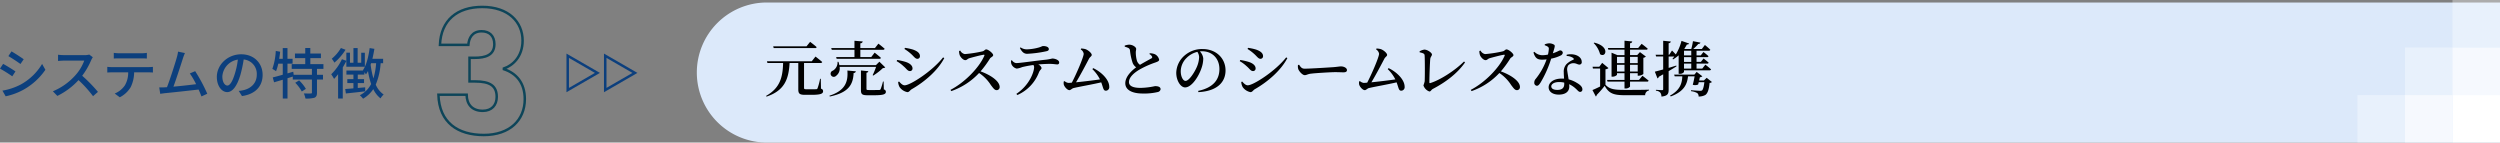 <svg id="reason_3.svg" xmlns="http://www.w3.org/2000/svg" width="999.625" height="57" viewBox="0 0 999.625 57">
  <rect x="0" y="0" width="999.625" height="57" fill="#808080" stroke="none"/>
  <defs>
    <style>
      .cls-1 {
        fill: #0c3f7d;
      }

      .cls-1, .cls-2, .cls-3, .cls-6, .cls-7, .cls-8 {
        fill-rule: evenodd;
      }

      .cls-2, .cls-3 {
        fill: none;
        stroke-width: 1px;
      }

      .cls-2 {
        stroke: #0d4559;
      }

      .cls-3 {
        stroke: #0c3f7d;
      }

      .cls-4 {
        fill: #dce9fa;
      }

      .cls-5, .cls-6, .cls-7 {
        fill: #fff;
      }

      .cls-6 {
        opacity: 0.75;
      }

      .cls-7 {
        opacity: 0.35;
      }
    </style>
  </defs>
  <g id="グループ_18" data-name="グループ 18">
    <path id="システムの特徴_のコピー_3" data-name="システムの特徴 のコピー 3" class="cls-1" d="M224.972,5399.55l-1.254,1.89c1.364,0.77,3.719,2.33,4.841,3.15l1.3-1.9C228.823,5401.95,226.337,5400.32,224.972,5399.55Zm-3.63,15.69,1.3,2.26a25.61,25.61,0,0,0,7.305-2.73,25.913,25.913,0,0,0,8.581-7.87l-1.32-2.34a22.6,22.6,0,0,1-8.427,8.17A24.384,24.384,0,0,1,221.342,5415.24Zm0.286-10.7-1.254,1.89a56.954,56.954,0,0,1,4.906,3.08l1.277-1.95C225.522,5406.83,223.014,5405.29,221.628,5404.54Zm34.432-3.72a6.4,6.4,0,0,1-1.914.22h-8.164a22.538,22.538,0,0,1-2.4-.15v2.49c0.352-.03,1.54-0.14,2.4-0.14h8.076a18.048,18.048,0,0,1-3.5,5.81,24.709,24.709,0,0,1-9.043,6.45l1.782,1.85a28.1,28.1,0,0,0,8.471-6.32,47.92,47.92,0,0,1,5.809,6.43l1.958-1.72a59.012,59.012,0,0,0-6.292-6.45,29.96,29.96,0,0,0,3.608-6.27,7.736,7.736,0,0,1,.638-1.14Zm20.834,1.52c0.682,0,1.5.02,2.2,0.07v-2.27a15.02,15.02,0,0,1-2.2.16h-8.867a16.476,16.476,0,0,1-2.157-.16v2.27c0.616-.05,1.43-0.07,2.157-0.07h8.867Zm-11.618,3.5a18.232,18.232,0,0,1-2-.11V5408c0.616-.05,1.342-0.07,2-0.07h6.359a10.151,10.151,0,0,1-1.32,5.19,9.1,9.1,0,0,1-4.071,3.28l2.025,1.5a10.752,10.752,0,0,0,4.378-4.09,13.734,13.734,0,0,0,1.364-5.88h5.655c0.572,0,1.342.02,1.848,0.07v-2.27a17.659,17.659,0,0,1-1.848.11h-14.39Zm37.975,10.65a64.8,64.8,0,0,0-4.841-9.04l-2.134.92a29.616,29.616,0,0,1,2.508,4.29c-2.354.31-6.073,0.73-9.065,0.99,1.1-2.9,3.1-9.13,3.762-11.22,0.308-.97.594-1.63,0.836-2.22l-2.75-.57a13.868,13.868,0,0,1-.484,2.28c-0.616,2.25-2.707,8.8-3.939,11.95-0.33.02-.638,0.02-0.9,0.05-0.66.04-1.518,0.04-2.2,0.04l0.4,2.55c0.66-.09,1.386-0.2,1.936-0.26,2.861-.27,9.9-1.04,13.4-1.45,0.462,1.01.858,1.98,1.144,2.75Zm8.028-3.28c-0.88,0-2-1.14-2-3.65a7.289,7.289,0,0,1,6.2-6.73,30.323,30.323,0,0,1-1.188,5.61C313.281,5411.8,312.225,5413.21,311.279,5413.21Zm5.853,4.2c5.324-.74,8.251-3.91,8.251-8.47s-3.323-8.23-8.559-8.23c-5.457,0-9.748,4.21-9.748,9.05,0,3.63,1.98,6.07,4.137,6.07,2.178,0,3.982-2.49,5.3-6.93a50,50,0,0,0,1.3-6.12,5.766,5.766,0,0,1,5.236,6.07c0,3.52-2.486,5.55-5.28,6.19a13.053,13.053,0,0,1-1.937.31Zm21.3-5.32a15.761,15.761,0,0,1,2.619,3.5l1.628-1.06a15.668,15.668,0,0,0-2.707-3.39Zm11.266-5.55v-1.89h-5.237v-2.4H348.7v-1.84h-4.247v-2.21h-2.024v2.21h-4.115v1.84h4.115v2.4h-5.413v1.89h8.075v2.36h-7.283l-0.176-1.23-2.31.68v-3.9h2.046v-1.93h-2.046v-4.29h-1.892v4.29H332c0.176-.93.286-1.89,0.4-2.84l-1.76-.31a25.457,25.457,0,0,1-1.364,7.17,15.853,15.853,0,0,1,1.474.93,19.089,19.089,0,0,0,.9-3.02h1.783v4.43c-1.519.44-2.9,0.81-4,1.07l0.528,1.96c1.034-.31,2.222-0.66,3.477-1.03v7.52h1.892v-8.12l2.112-.66v1.17h7.657v5.19c0,0.31-.11.4-0.462,0.4-0.352.02-1.54,0.02-2.772-.02a8.091,8.091,0,0,1,.638,2.04,11.724,11.724,0,0,0,3.63-.33c0.748-.35.991-0.94,0.991-2.04v-5.24h2.4v-1.89h-2.4v-2.36h2.574Zm6.993-8.34a16.169,16.169,0,0,1-3.652,4.27,15.5,15.5,0,0,1,1.056,1.57,21.885,21.885,0,0,0,4.445-5.15Zm2.179,7.49h7.393v-5.61h-1.452v4h-1.431v-5.85H361.7v5.85h-1.386v-4.03h-1.452v3.26l-1.76-.64a20.844,20.844,0,0,1-4.291,6.03,16.868,16.868,0,0,1,1.144,1.85,21.1,21.1,0,0,0,1.606-1.89v9.74h1.871v-12.45c0.528-.86,1.012-1.74,1.43-2.6v2.34Zm11.9-1.43a28.769,28.769,0,0,1-1.078,6.11,35.613,35.613,0,0,1-1.122-5.5c0.066-.2.132-0.42,0.2-0.61h2Zm2.8,0v-1.74h-4.291c0.308-1.28.572-2.62,0.792-3.99l-1.892-.3c-0.462,3.43-1.254,6.77-2.728,8.93l0.044,0.04h-6.6v1.63h2.794v1.81h-2.442v1.58h2.442v2.11c-1.232.11-2.376,0.2-3.278,0.27l0.264,1.78c2.112-.24,4.994-0.53,7.723-0.86v-1.6c-0.99.08-2,.17-2.971,0.26v-1.96h2.509v-1.58h-2.509v-1.81h2.641v-0.97a9.056,9.056,0,0,1,.638.91,15.486,15.486,0,0,0,.814-1.37,29.949,29.949,0,0,0,1.254,5.19,10.219,10.219,0,0,1-4.532,4.49,8.485,8.485,0,0,1,1.3,1.39,12.424,12.424,0,0,0,4.092-3.83,10.265,10.265,0,0,0,2.9,3.7,6,6,0,0,1,1.254-1.54,9.132,9.132,0,0,1-3.169-3.96,26.831,26.831,0,0,0,1.959-8.58h0.99Z" transform="translate(-220.375 -5379)"/>
    <path id="_3_のコピー" data-name="3 のコピー" class="cls-2" d="M396.285,5396.94H407.64c0.2-2.72,1.564-5.44,5.3-5.44,3.128,0,5.1,1.84,5.1,5.17,0,4.49-3.808,5.44-7.751,5.44h-2.176v9.45h2.176c6.051,0,8.7,1.77,8.7,6.19,0,3.26-1.972,5.57-5.576,5.57-4.283,0-6.391-2.58-6.459-6.46H395.673c0.34,11.22,7.819,16.12,18.154,16.12,10.4,0,16.387-5.99,16.387-14.35,0-6.53-3.4-10.33-8.363-11.97v-0.27c3.4-1.15,7.479-4.62,7.479-11.15,0-7.48-5.644-13.46-16.115-13.46C403.084,5381.78,396.693,5387.15,396.285,5396.94Z" transform="translate(-220.375 -5379)"/>
    <path id="多角形_2" data-name="多角形 2" class="cls-3" d="M459.258,5408.15l-11.882,6.86v-13.72Zm15,0-11.882,6.86v-13.72Z" transform="translate(-220.375 -5379)"/>
  </g>
  <g id="グループ_19" data-name="グループ 19">
    <path id="長方形_32" data-name="長方形 32" class="cls-4" d="M306.625,1h693a0,0,0,0,1,0,0V57a0,0,0,0,1,0,0h-693a28,28,0,0,1-28-28v0A28,28,0,0,1,306.625,1Z"/>
    <rect id="長方形_34" data-name="長方形 34" class="cls-5" x="980.625" y="38" width="19" height="19"/>
    <path id="長方形_34_のコピー" data-name="長方形 34 のコピー" class="cls-6" d="M1201,5398h19v19h-19v-19Zm-19,19h19v19h-19v-19Z" transform="translate(-220.375 -5379)"/>
    <path id="長方形_34_のコピー_2" data-name="長方形 34 のコピー 2" class="cls-7" d="M1182,5398h19v19h-19v-19Zm-19,19h19v19h-19v-19Zm38-38h19v19h-19v-19Z" transform="translate(-220.375 -5379)"/>
  </g>
  <path id="元売システムとのシームレスな連携_のコピー" data-name="元売システムとのシームレスな連携  のコピー" class="cls-8" d="M546.27,5398.23a0.585,0.585,0,0,0,.648-0.39c-0.984-.89-2.616-2.11-2.616-2.11l-1.441,1.8H529.54l0.192,0.7H546.27Zm2.3,12.28h-0.288a23.183,23.183,0,0,1-1.008,3.77,0.523,0.523,0,0,1-.528.39c-0.336.02-1.008,0.02-1.872,0.02h-2.041c-0.816,0-.96-0.12-0.96-0.55v-9.96h6.6a0.6,0.6,0,0,0,.672-0.39c-1.008-.88-2.688-2.18-2.688-2.18l-1.512,1.9H527.044l0.192,0.67H533.5c-0.144,5.88-1.32,10.05-6.793,13.15l0.144,0.31c7.129-2.4,8.881-6.84,9.241-13.46h3.48v10.53c0,1.73.5,2.21,2.736,2.21h2.4c3.84,0,4.776-.45,4.776-1.44a0.968,0.968,0,0,0-.84-1.01Zm4.39-11.61h9.073v2.93h-7.321l0.192,0.69h17.066a0.589,0.589,0,0,0,.648-0.38c-0.936-.87-2.52-2.09-2.52-2.09l-1.368,1.78h-4.345v-2.93h9.073a0.585,0.585,0,0,0,.648-0.39c-0.936-.86-2.5-2.06-2.5-2.06l-1.392,1.78h-5.833v-1.92a0.911,0.911,0,0,0,.96-0.73l-3.312-.28v2.93h-9.289Zm17.714,6.84a28.55,28.55,0,0,1-1.368,3.31l0.24,0.17a24.471,24.471,0,0,0,3.864-3,1.309,1.309,0,0,0,.936-0.27L572,5403.67l-1.368,1.37H555.988a7.855,7.855,0,0,0-.36-1.32h-0.36a3.816,3.816,0,0,1-1.872,3.53,1.265,1.265,0,1,0,1.272,2.09,3.646,3.646,0,0,0,1.416-3.6h14.594Zm-18.506,11.85c7.8-1.6,9.313-5.04,9.529-9.4a0.841,0.841,0,0,0,.888-0.68l-3.384-.31c0.312,4.25-.624,7.97-7.177,10.06Zm21.53-6h-0.264a22.579,22.579,0,0,1-.936,3.05,0.574,0.574,0,0,1-.552.34c-0.312.02-1.056,0.02-1.968,0.02h-2.233c-0.792,0-.912-0.12-0.912-0.48v-6.45a0.728,0.728,0,0,0,.744-0.6l-2.952-.29v7.87c0,1.61.48,2.04,2.664,2.04h2.521c3.816,0,4.776-.41,4.776-1.39a0.958,0.958,0,0,0-.816-0.94Zm10.871-11.11c1.272,1.11,1.728,2.04,2.664,2.04a1.024,1.024,0,0,0,.984-1.08c0-1.22-1.1-2.01-2.76-2.61a20.993,20.993,0,0,0-3.24-.7l-0.192.46A17.833,17.833,0,0,1,584.573,5400.48Zm-2.472,12.63c-0.888,0-1.657-.89-2.233-1.52l-0.36.2a4.726,4.726,0,0,0,.576,2.04,5.013,5.013,0,0,0,3.1,2.01c0.744,0,1.032-.72,1.68-1.13,5.28-3,10.561-7.6,13.081-12.48l-0.48-.28C593.286,5407.32,584.381,5413.11,582.1,5413.11Zm-0.456-7.64c1.176,0.96,1.608,1.95,2.568,1.95a1,1,0,0,0,1.032-1.08c0-1.25-1.32-2.16-2.928-2.64a25.927,25.927,0,0,0-3.217-.72l-0.192.48A14.134,14.134,0,0,1,581.645,5405.47Zm22.224-6.07a5.039,5.039,0,0,0,.24,1.63c0.288,0.77,1.344,2.02,2.256,2.02,0.648,0,.84-0.53,1.608-0.77,1.248-.36,4.44-1.22,5.713-1.39,0.264-.02.408,0.05,0.288,0.38-2.065,4.8-7.873,10.73-13.538,13.66l0.312,0.5a27.417,27.417,0,0,0,11.113-7.24,16.19,16.19,0,0,1,4.705,4.8c1.008,1.32,1.512,2.06,2.328,2.06a1.2,1.2,0,0,0,1.2-1.25c0-2.4-3.72-4.85-7.633-6.26a42.153,42.153,0,0,0,3.793-5.19c0.288-.43,1.248-0.74,1.248-1.32,0-.67-1.92-2.28-2.808-2.28-0.432,0-.792.6-1.344,0.75a50.185,50.185,0,0,1-7.177,1.13,2.645,2.645,0,0,1-1.848-1.42Zm24.312-1.2c0.816,1.51,1.56,2.31,2.928,2.31a45.551,45.551,0,0,0,7.609-1.01c0.768-.15,1.032-0.43,1.032-0.87,0-.76-0.936-1.22-2.28-1.22-0.408,0-.744.34-2.04,0.67a19.7,19.7,0,0,1-4.465.65,4.24,4.24,0,0,1-2.5-.79Zm-3.528,5.02a3.6,3.6,0,0,0,.144,1.41,3.037,3.037,0,0,0,2.136,1.8,8.69,8.69,0,0,0,2.16-.6,43.374,43.374,0,0,1,4.489-.84,1.515,1.515,0,0,1,.288.89c0,1.63-1.633,6.99-7.105,10.66l0.408,0.45a16.189,16.189,0,0,0,8.641-9.09c0.408-.99,1.032-1.18,1.032-1.73a2.249,2.249,0,0,0-1.344-1.39c1.872-.17,3.576-0.24,4.656-0.24,1.3,0,2.376.21,2.856,0.21a0.719,0.719,0,0,0,.864-0.84c0-.84-1.512-1.51-2.784-1.51a19.176,19.176,0,0,1-2.4.46c-3.744.36-10.393,1.37-12.025,1.37a2.459,2.459,0,0,1-1.68-1.16Zm32.5,3.41a15.223,15.223,0,0,1,3.048,4.12c-2.448.36-6.673,0.87-9.577,1.16,1.776-2.93,4.056-7.25,5.209-9.46,0.36-.67,1.08-0.98,1.08-1.49,0-.67-1.344-1.92-2.569-2.33a8.11,8.11,0,0,0-1.68-.24l-0.144.39a2.415,2.415,0,0,1,1.176,1.73c0,1.29-2.976,8.2-4.752,11.54-0.672.07-1.152,0.1-1.368,0.1a2.93,2.93,0,0,1-1.536-.72l-0.312.14a3.894,3.894,0,0,0-.024,1.06c0.12,0.91,1.392,2.42,2.3,2.42,0.456,0,1.08-.7,1.584-0.82,1.944-.5,7.681-1.48,11.113-2.3,0.864,2.26.792,3.34,1.872,3.34a1.4,1.4,0,0,0,1.344-1.56c0-2.91-3.216-5.96-6.408-7.47Zm22.8-6.03a2.688,2.688,0,0,1,1.08,1.03,0.5,0.5,0,0,1-.264.7c-0.7.41-2.833,1.54-4.561,2.59a3.135,3.135,0,0,1-1.224-1.63,12.467,12.467,0,0,1-.456-3.29c-0.024-.6.168-1.01,0.144-1.46,0-.7-1.392-1.68-2.784-1.68a5.8,5.8,0,0,0-1.8.38l0.024,0.43a8.564,8.564,0,0,1,1.368.48,1.213,1.213,0,0,1,.72,1.01,23.265,23.265,0,0,0,1.056,4.95,3.919,3.919,0,0,0,1.416,1.8c-1.728,1.29-4.344,3.67-4.344,6.38s2.784,4.1,6.96,4.1a23.418,23.418,0,0,0,6.145-.62,1.379,1.379,0,0,0,1.008-1.08c0-.98-1.032-1.25-2.232-1.25a29.629,29.629,0,0,1-5.785.7c-3.264,0-4.632-.89-4.632-2.33,0-1.97,2.184-3.79,4.224-4.99a36.307,36.307,0,0,1,6.265-2.81c1.08-.38,1.584-0.62,1.584-1.15a3.233,3.233,0,0,0-1.728-2.19,5.612,5.612,0,0,0-2.016-.38Zm19.895,1.27a11.022,11.022,0,0,1-.984,4.06c-0.84,1.92-3,5.42-4.464,5.42-0.984,0-1.9-1.75-1.9-3.84a7.582,7.582,0,0,1,2.28-5.3,9.07,9.07,0,0,1,4.368-2.47A4.025,4.025,0,0,1,699.846,5401.87Zm-0.288,13.97c7.945-.41,10.849-4.37,10.849-8.66,0-4.99-3.888-8.57-9.144-8.57a10.608,10.608,0,0,0-7.177,2.54,9.437,9.437,0,0,0-3.384,6.96c0,3.08,1.728,5.84,3.528,5.84,2.712,0,5.448-4.49,6.48-7.47a12.16,12.16,0,0,0,.793-4.08,4.693,4.693,0,0,0-1.369-2.85c0.312-.03.624-0.05,0.913-0.05,3.936,0,6.912,2.78,6.912,7.13,0,4.24-2.52,7.46-8.5,8.71Zm22.2-15.36c1.272,1.11,1.728,2.04,2.665,2.04a1.024,1.024,0,0,0,.984-1.08c0-1.22-1.1-2.01-2.761-2.61a20.993,20.993,0,0,0-3.24-.7l-0.192.46A17.833,17.833,0,0,1,721.758,5400.48Zm-2.472,12.63c-0.888,0-1.656-.89-2.232-1.52l-0.36.2a4.726,4.726,0,0,0,.576,2.04,5.011,5.011,0,0,0,3.1,2.01c0.744,0,1.032-.72,1.68-1.13,5.281-3,10.561-7.6,13.081-12.48l-0.48-.28C730.471,5407.32,721.566,5413.11,719.286,5413.11Zm-0.456-7.64c1.176,0.96,1.608,1.95,2.568,1.95a1,1,0,0,0,1.032-1.08c0-1.25-1.32-2.16-2.928-2.64a25.914,25.914,0,0,0-3.216-.72l-0.192.48A14.1,14.1,0,0,1,718.83,5405.47Zm20.543-.45a3.717,3.717,0,0,0,.121,1.63c0.408,1.01,1.728,2.4,2.568,2.4,0.816,0,1.128-.46,2.712-0.62,1.824-.22,7.777-0.58,9.457-0.58,1.608,0,2.448.07,3.36,0.07s1.368-.31,1.368-0.89c0-.86-1.2-1.48-2.4-1.48-0.6,0-1.512.19-3.12,0.31-1.32.09-9.049,0.6-11.425,0.6-1.176,0-1.584-.7-2.208-1.59Zm35.882,1.61a15.223,15.223,0,0,1,3.048,4.12c-2.448.36-6.672,0.87-9.576,1.16,1.776-2.93,4.056-7.25,5.208-9.46,0.36-.67,1.08-0.98,1.08-1.49,0-.67-1.344-1.92-2.568-2.33a8.11,8.11,0,0,0-1.68-.24l-0.144.39a2.415,2.415,0,0,1,1.176,1.73c0,1.29-2.976,8.2-4.753,11.54-0.672.07-1.152,0.1-1.368,0.1a2.93,2.93,0,0,1-1.536-.72l-0.312.14a3.894,3.894,0,0,0-.024,1.06c0.12,0.91,1.392,2.42,2.3,2.42,0.456,0,1.08-.7,1.584-0.82,1.945-.5,7.681-1.48,11.113-2.3,0.865,2.26.793,3.34,1.873,3.34a1.4,1.4,0,0,0,1.344-1.56c0-2.91-3.217-5.96-6.409-7.47Zm12.767-6.72c1.753,0.4,1.945.67,1.993,1.29,0.12,1.8.12,8.5,0.024,10.32a12.267,12.267,0,0,1-.5,1.63,3.876,3.876,0,0,0,2.352,2.43c0.672,0,.672-0.65,1.512-1.08,5.136-2.69,9.745-6.19,12.769-10.54l-0.408-.38c-3.5,3.53-9.577,7.46-13.513,8.64-0.24.07-.336-0.05-0.336-0.31,0-2.28.216-8.14,0.36-9.41,0.1-.75.672-1.18,0.672-1.71,0-.67-1.776-1.96-3.048-1.96a5.343,5.343,0,0,0-1.9.69Zm23.881-.51a5.039,5.039,0,0,0,.24,1.63c0.288,0.77,1.344,2.02,2.256,2.02,0.648,0,.84-0.53,1.608-0.77,1.248-.36,4.44-1.22,5.712-1.39,0.265-.02.409,0.05,0.289,0.38-2.065,4.8-7.873,10.73-13.538,13.66l0.312,0.5a27.417,27.417,0,0,0,11.113-7.24,16.19,16.19,0,0,1,4.705,4.8c1.008,1.32,1.512,2.06,2.328,2.06a1.2,1.2,0,0,0,1.2-1.25c0-2.4-3.72-4.85-7.633-6.26a42.153,42.153,0,0,0,3.793-5.19c0.288-.43,1.248-0.74,1.248-1.32,0-.67-1.92-2.28-2.808-2.28-0.432,0-.793.6-1.345,0.75a50.148,50.148,0,0,1-7.176,1.13,2.645,2.645,0,0,1-1.848-1.42Zm26.136-2.3a4.724,4.724,0,0,1,1.08.48,0.963,0.963,0,0,1,.552,1.01,13.363,13.363,0,0,1-.336,2.23,11.149,11.149,0,0,1-2.161.26,4.539,4.539,0,0,1-3.288-1.37l-0.36.27c0.7,2.25,1.56,2.88,3.48,2.88a16.265,16.265,0,0,0,1.777-.12,26.038,26.038,0,0,1-4.393,7.85,2.093,2.093,0,0,0-.528,1.39,1.168,1.168,0,0,0,1.032,1.32c0.576,0,.96-0.51,1.464-1.27a43.392,43.392,0,0,0,4.249-9.58,14.837,14.837,0,0,0,3.888-1.3,1.41,1.41,0,0,0,.768-1.03,1.021,1.021,0,0,0-1.08-.96c-0.384,0-.936.51-2.9,1.15,0.768-2.49.984-3.12,0.5-3.43a3.63,3.63,0,0,0-2.016-.55,4.853,4.853,0,0,0-1.728.41v0.36Zm7.8,15.53c0,1.39-.768,2.32-2.76,2.32-1.7,0-2.424-.62-2.424-1.44,0-.79,1.008-1.7,3.072-1.7a9.317,9.317,0,0,1,2.112.22v0.6Zm0.96-11.24a4.72,4.72,0,0,1,2.568.77c0.313,0.27.409,0.53,0.121,0.72a8.433,8.433,0,0,0-2.785,1.8,4.4,4.4,0,0,0-1.056,3.24c0,0.77.072,1.66,0.12,2.52-0.288-.02-0.576-0.02-0.888-0.02-3.36,0-5.28,1.61-5.28,3.48,0,1.63,1.464,2.93,4.056,2.93,2.616,0,4.2-1.16,4.2-3.22,0-.29-0.024-0.6-0.048-0.94a10.27,10.27,0,0,1,2.713,1.85c0.744,0.67,1.08,1.23,1.68,1.23a0.922,0.922,0,0,0,.888-1.08c0-.89-0.816-1.73-2.184-2.52a11.869,11.869,0,0,0-3.313-1.42c-0.216-1.34-.456-2.66-0.528-3.36a3.125,3.125,0,0,1,.36-2.23,2.846,2.846,0,0,1,1.993-.87c1.2-.04,1.728.56,2.52,0.56a0.941,0.941,0,0,0,.888-1.16c0-1.17-.912-2.2-2.472-2.71a6.806,6.806,0,0,0-3.553-.07v0.5Zm28.417,0.34v2.5h-3.073v-2.5h3.073Zm-3.073,5.86v-2.67h3.073v2.67h-3.073Zm-5.208,0v-2.67h3v2.67h-3Zm3-5.86v2.5h-3v-2.5h3Zm-6.456-2.86h6.456v2.16h-2.856l-2.328-.96v9.58h0.312a2.424,2.424,0,0,0,1.872-.72v-0.65h3v2.67h-6.984l0.192,0.69h6.792v2.74h0.408a2.24,2.24,0,0,0,1.8-.75v-1.99h6.793a0.589,0.589,0,0,0,.648-0.38c-0.96-.82-2.472-1.97-2.472-1.97l-1.368,1.66h-3.6v-2.67h3.073v0.99H875.6a3.168,3.168,0,0,0,1.872-.68v-6.48a1.849,1.849,0,0,0,1.008-.5l-2.376-1.78-1.1,1.2h-2.857v-2.16h6.433a0.573,0.573,0,0,0,.648-0.38c-0.912-.84-2.448-1.97-2.448-1.97l-1.368,1.66h-3.265v-1.9a0.836,0.836,0,0,0,.888-0.7l-3.1-.31v2.91h-6.648Zm-5.881-2.66a9.746,9.746,0,0,1,2.568,4.44c2.256,1.68,4.177-3.05-2.352-4.61Zm4.728,10.49a1.984,1.984,0,0,0,1.2-.48l-2.521-2.09-1.152,1.56h-2.688l0.144,0.7h2.88v7.2c-1.152.57-2.28,1.1-3.072,1.41l1.344,2.57a0.484,0.484,0,0,0,.312-0.55,41.153,41.153,0,0,0,3.24-3.7c1.705,3.1,3.625,3.75,8.161,3.75h8.017a1.88,1.88,0,0,1,1.536-1.9v-0.31c-2.976.09-6.769,0.09-9.577,0.09-4.344,0-6.12-.26-7.825-2.06v-6.19Zm34.3-7.42v1.87h-2.9v-1.87h2.9Zm0,4.47h-2.9v-1.9h2.9v1.9Zm0,2.68h-2.9v-1.99h2.9v1.99Zm-5.976-1.22c-1.032.31-2.088,0.65-3.073,0.94v-4.56h2.281c-0.24.31-.48,0.62-0.744,0.91l0.216,0.26a12.555,12.555,0,0,0,2.256-1.65v7.39h0.384a1.964,1.964,0,0,0,1.752-.7v-0.69H903.9a0.577,0.577,0,0,0,.648-0.36c-0.84-.8-2.28-1.9-2.28-1.9l-1.248,1.58h-2.281v-1.99h4.225a0.559,0.559,0,0,0,.624-0.38c-0.768-.7-2.04-1.68-2.04-1.68l-1.08,1.37h-1.729v-1.9h4.153a0.544,0.544,0,0,0,.624-0.38c-0.744-.72-2.016-1.68-2.016-1.68l-1.08,1.36h-1.681v-1.87h4.9a0.531,0.531,0,0,0,.6-0.38c-0.768-.79-2.16-1.92-2.16-1.92l-1.224,1.61h-3.433a18.242,18.242,0,0,0,2.016-2.02,0.8,0.8,0,0,0,.865-0.53l-3-.58a25.032,25.032,0,0,1-.672,3.13h-2.592l-0.192-.08a17.366,17.366,0,0,0,1.032-1.72c0.576,0,.768-0.12.864-0.39l-3.024-1.06a19.366,19.366,0,0,1-2.28,5.43c-0.672-.74-1.512-1.58-1.512-1.58l-1.105,1.7h-0.24v-4.61a0.906,0.906,0,0,0,.889-0.67l-3.073-.31v5.59h-3.024l0.192,0.7h2.832v5.18c-1.464.41-2.664,0.72-3.336,0.89l1.056,2.69a0.937,0.937,0,0,0,.528-0.65c0.624-.34,1.2-0.67,1.752-0.99v5.91c0,0.31-.1.43-0.48,0.43-0.432,0-2.424-.14-2.424-0.14v0.36a2.542,2.542,0,0,1,1.752.76,2.783,2.783,0,0,1,.456,1.59c2.568-.27,2.88-1.18,2.88-2.83v-7.35c1.273-.74,2.329-1.39,3.145-1.92Zm12.145,4.9-1.1,1.05h-1.92c0.12-.48.216-0.93,0.288-1.25a2.048,2.048,0,0,0,1.008-.4l-2.281-1.76-0.912,1.08h-8.088l0.216,0.7h3.048c-0.144,2.64-.744,5.38-4.92,7.7l0.288,0.34c5.472-2.04,6.552-4.99,6.912-8.04h2.64c-0.192,1.01-.456,2.33-0.744,3.36a3.07,3.07,0,0,0,2.16-.1c0.073-.28.144-0.6,0.241-0.93h2.232c-0.192,1.75-.528,3-0.936,3.29a1.172,1.172,0,0,1-.768.16c-0.528,0-2.5-.14-3.625-0.24v0.39a6.3,6.3,0,0,1,2.5.77,1.64,1.64,0,0,1,.529,1.36,5.334,5.334,0,0,0,2.664-.6c0.984-.64,1.512-2.37,1.728-4.84a1.385,1.385,0,0,0,.936-0.36Z" transform="translate(-220.375 -5379)"/>
</svg>
